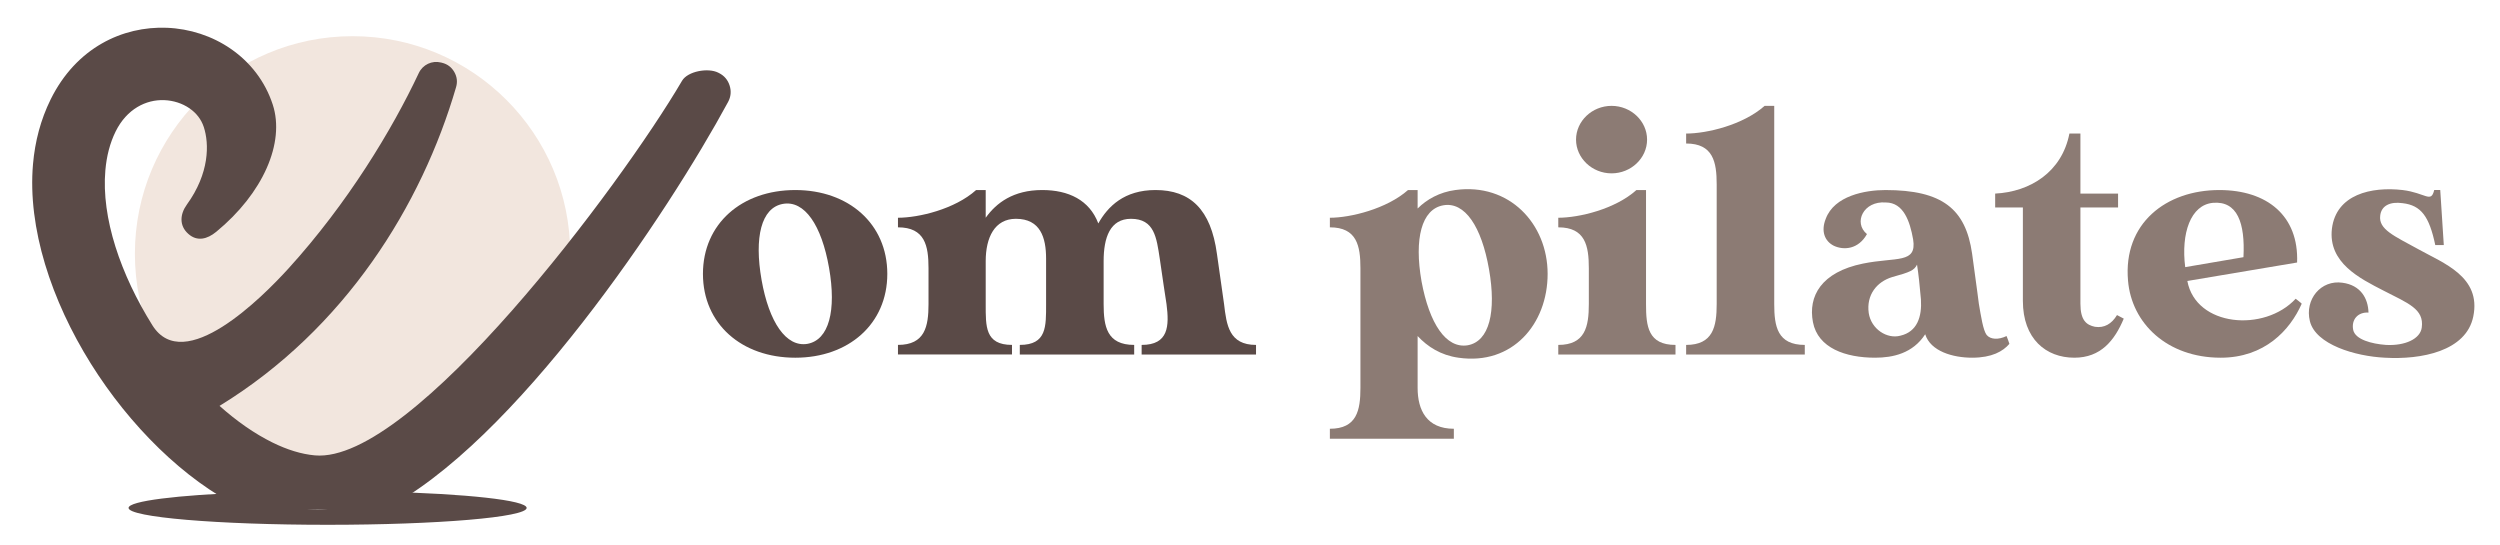 <svg xmlns="http://www.w3.org/2000/svg" xmlns:xlink="http://www.w3.org/1999/xlink" id="Layer_1" x="0px" y="0px" width="404px" height="88px" viewBox="0 0 404 88" xml:space="preserve"><g>	<path fill="#5A4A47" d="M143.389,44.259c0,8.094-6.257,13.547-14.868,13.547c-8.668,0-14.925-5.453-14.925-13.547  c0-8.095,6.257-13.548,14.925-13.548C137.132,30.711,143.389,36.164,143.389,44.259z M133.975,43.282  c-1.206-6.888-3.961-10.964-7.462-10.332c-3.502,0.631-4.65,5.396-3.444,12.284c1.206,6.831,3.961,10.906,7.405,10.333  C133.975,54.936,135.181,50.171,133.975,43.282z"></path>	<path fill="#5A4A47" d="M202.973,55.739c0,1.205,0,1.55,0,1.55h-18.484c0,0,0-0.861,0-1.55c4.363,0,4.478-3.042,4.019-6.602  c0,0-0.804-5.224-1.091-7.348c-0.517-3.387-0.861-6.429-4.65-6.429c-3.387,0-4.42,3.042-4.42,6.831c0,4.937,0,6.945,0,6.945  c0,3.616,0.517,6.602,4.937,6.602c0,0.688,0,1.55,0,1.55h-18.484c0,0,0-0.345,0-1.55c4.363,0,4.248-2.985,4.248-6.602  c0,0,0-4.822,0-7.348c0-3.387-0.918-6.429-4.879-6.429c-3.444,0-4.879,3.042-4.879,6.831v6.945c0,3.616-0.115,6.602,4.248,6.602  c0,1.205,0,1.55,0,1.55h-18.427c0,0,0-0.861,0-1.55c4.363,0,4.937-2.985,4.937-6.602V43.34c0-3.616-0.574-6.602-4.937-6.602  c0-0.688,0-0.918,0-1.55c3.33,0,9.185-1.378,12.629-4.478c0.976,0,1.55,0,1.55,0v4.478c1.722-2.411,4.478-4.478,9.127-4.478  c4.248,0,7.634,1.607,9.07,5.396c1.55-2.756,4.19-5.396,9.242-5.396c5.625,0,8.955,3.1,9.931,10.333  c0.803,5.74,1.148,8.094,1.148,8.094C198.208,52.524,198.609,55.739,202.973,55.739z"></path>	<path fill="#8C7B74" d="M250.097,44.259c0,8.094-5.683,14.81-14.407,13.547c-2.871-0.401-4.994-1.779-6.602-3.502v8.381  c0,3.617,1.492,6.602,5.854,6.602c0,0.689,0,1.607,0,1.607h-20.034c0,0,0-0.918,0-1.607c4.363,0,4.938-2.984,4.938-6.602V43.34  c0-3.616-0.574-6.602-4.938-6.602c0-0.688,0-0.918,0-1.55c3.33,0,9.186-1.435,12.629-4.478c0.977,0,1.551,0,1.551,0v2.985  c1.492-1.492,3.559-2.641,6.084-2.985C243.897,29.506,250.097,36.164,250.097,44.259z M240.625,43.512  c-1.205-6.888-3.903-10.964-7.404-10.332c-3.502,0.631-4.707,5.396-3.502,12.284c1.263,6.831,3.961,10.907,7.463,10.333  C240.683,55.165,241.831,50.4,240.625,43.512z"></path>	<path fill="#8C7B74" d="M270.76,55.739c0,1.205,0,1.55,0,1.55h-18.942c0,0,0-0.861,0-1.55c4.362,0,4.937-2.985,4.937-6.602V43.34  c0-3.616-0.574-6.602-4.937-6.602c0-0.688,0-0.918,0-1.55c3.329,0,9.185-1.378,12.628-4.478c1.034,0,1.551,0,1.551,0v18.427  C265.996,52.754,266.34,55.739,270.76,55.739z M254.688,22.56c0-2.984,2.583-5.453,5.74-5.453s5.74,2.469,5.74,5.453  c0,2.985-2.583,5.454-5.74,5.454S254.688,25.545,254.688,22.56z"></path>	<path fill="#8C7B74" d="M291.653,55.739c0,0.688,0,1.55,0,1.55H272.48c0,0,0-0.861,0-1.55c4.362,0,4.937-2.985,4.937-6.602V29.793  c0-3.616-0.574-6.602-4.937-6.602c0-0.688,0-0.976,0-1.607c3.329,0,9.185-1.378,12.686-4.478c0.977,0,1.55,0,1.55,0v32.031  C286.716,52.754,287.232,55.739,291.653,55.739z"></path>	<path fill="#8C7B74" d="M324.717,55.567c-1.033,1.205-2.813,2.238-6.027,2.238c-3.1,0-6.716-1.033-7.577-3.789  c-2.009,3.101-5.224,3.789-8.094,3.789c-4.765,0-9.242-1.55-10.046-5.74s1.32-8.094,8.094-9.472  c5.396-1.091,8.726,0.058,8.094-3.903c-0.517-2.928-1.55-5.97-4.42-5.97c-3.616-0.287-5.281,3.271-3.042,5.108  c-1.378,2.469-3.731,2.641-5.339,1.895c-1.492-0.746-2.124-2.354-1.32-4.362c1.378-3.731,6.372-4.65,9.645-4.65  c9.185,0,12.973,3.043,14.006,10.275c0.804,5.798,1.091,8.094,1.091,8.094c0.345,2.01,0.688,4.306,1.263,5.052  c0.632,0.746,1.895,0.804,3.215,0.172C324.487,54.936,324.545,54.993,324.717,55.567z M310.424,48.392  c-0.173-2.066-0.402-4.19-0.632-5.626c-0.459,0.919-1.091,1.206-4.019,2.01c-2.468,0.746-4.19,2.87-3.788,5.798  c0.401,2.641,2.984,4.247,5.108,3.674C309.85,53.615,310.596,51.146,310.424,48.392z"></path>	<path fill="#8C7B74" d="M343.199,51.491c-1.492,3.56-3.731,6.314-7.979,6.314c-4.592,0-8.323-3.042-8.323-9.185  c0,0,0-13.317,0-15.097h-4.478c0,0,0-1.551,0-2.239c5.683-0.287,10.792-3.502,11.997-9.701c0.977,0,1.779,0,1.779,0v9.701h6.085  v2.239h-6.085V49.08c0,2.698,0.977,3.444,2.354,3.731c1.492,0.229,2.697-0.459,3.559-1.895L343.199,51.491z"></path>	<path fill="#8C7B74" d="M371.958,49.08c-1.895,4.306-6.027,8.726-13.089,8.726c-8.668,0-14.408-5.568-14.981-12.456  c-0.804-9.242,6.142-14.639,14.752-14.639c7.692,0,12.858,4.134,12.571,11.711l-17.737,2.984c1.378,7.405,12.457,8.324,17.508,2.87  C370.981,48.276,371.958,49.023,371.958,49.08z M353.129,43.168l9.414-1.607c0.287-5.511-0.976-9.127-4.937-8.783  C353.99,33.122,352.44,37.715,353.129,43.168z"></path>	<path fill="#8C7B74" d="M399.682,51.146c-1.148,5.626-8.438,7.004-14.294,6.659c-4.765-0.229-11.193-2.124-12.112-5.912  c-0.861-3.502,1.779-6.717,5.281-6.2c2.928,0.402,4.133,2.526,4.19,4.822c-1.665-0.115-2.813,1.091-2.469,2.813  c0.345,1.55,2.985,2.239,5.281,2.411c3.101,0.172,5.568-0.976,5.798-2.813c0.402-2.985-2.181-3.903-6.199-5.971  c-3.789-1.951-8.955-4.478-8.323-9.988c0.688-5.567,6.371-6.831,11.423-6.257c3.731,0.46,4.593,2.182,5.109,0  c0.344,0,0.976,0,0.976,0l0.574,8.897h-1.378c-0.976-4.649-2.296-6.429-5.281-6.773c-2.009-0.287-3.444,0.402-3.616,2.01  c-0.287,2.238,2.238,3.271,6.199,5.453C394.859,42.536,401.002,44.718,399.682,51.146z"></path></g><circle fill="#F2E6DE" cx="56.972" cy="41.021" r="35.174"></circle><path fill="#5A4A47" d="M116.187,11.803l-0.138-0.069c-1.614-0.813-4.919-0.236-5.833,1.323 c-9.881,16.867-43.573,61.915-59.311,60.534c-2.206-0.194-4.529-0.924-6.879-2.084c-2.896-1.428-5.787-3.454-8.549-5.916 C55.786,53.143,68.15,33.145,73.705,14.075c0.248-0.851,0.149-1.674-0.292-2.443c-0.441-0.769-1.103-1.269-1.963-1.483l-0.173-0.044 c-1.471-0.367-2.96,0.34-3.606,1.712c-4.278,9.1-11.489,21.051-21.064,31.583c-4.264,4.689-16.878,17.332-21.984,9.161 c-5.119-8.192-8.271-17.347-7.595-25.054c0.2-2.273,0.733-4.383,1.652-6.247c1.806-3.662,4.935-5.191,7.86-5.078 c1.488,0.058,2.921,0.521,4.091,1.328c1.062,0.731,1.892,1.759,2.304,3.021c0.888,2.723,0.931,7.458-2.737,12.529 c-1.145,1.583-1.237,3.425,0.223,4.723l0.03,0.027c1.405,1.248,3.031,0.85,4.484-0.343c7.581-6.226,11.15-14.406,9.143-20.56 c-1.248-3.825-3.695-6.89-6.797-9.028c-2.994-2.063-6.611-3.247-10.328-3.391c-7.132-0.275-14.64,3.21-18.773,11.589 c-1.607,3.259-2.524,6.769-2.844,10.42C4.427,36.84,8.312,48.572,14.672,58.751c6.282,10.054,15.108,18.786,24.173,23.257 c0.403,0.198,0.806,0.388,1.21,0.57c3.946-0.146,8.303-0.229,12.886-0.229c3.092,0,6.081,0.037,8.91,0.106 c21.257-10.669,46.195-48.187,55.806-65.976c0.455-0.844,0.54-1.735,0.252-2.649C117.623,12.917,117.043,12.234,116.187,11.803z"></path><path fill="#5A4A47" d="M49.896,82.282c-3.261-0.285-6.57-1.228-9.841-2.704c-11.349,0.421-19.28,1.382-19.28,2.501 c0,1.507,14.401,2.729,32.166,2.729c17.765,0,32.166-1.222,32.166-2.729c0-1.245-9.826-2.295-23.256-2.623 C57.676,81.552,53.644,82.611,49.896,82.282z"></path></svg>